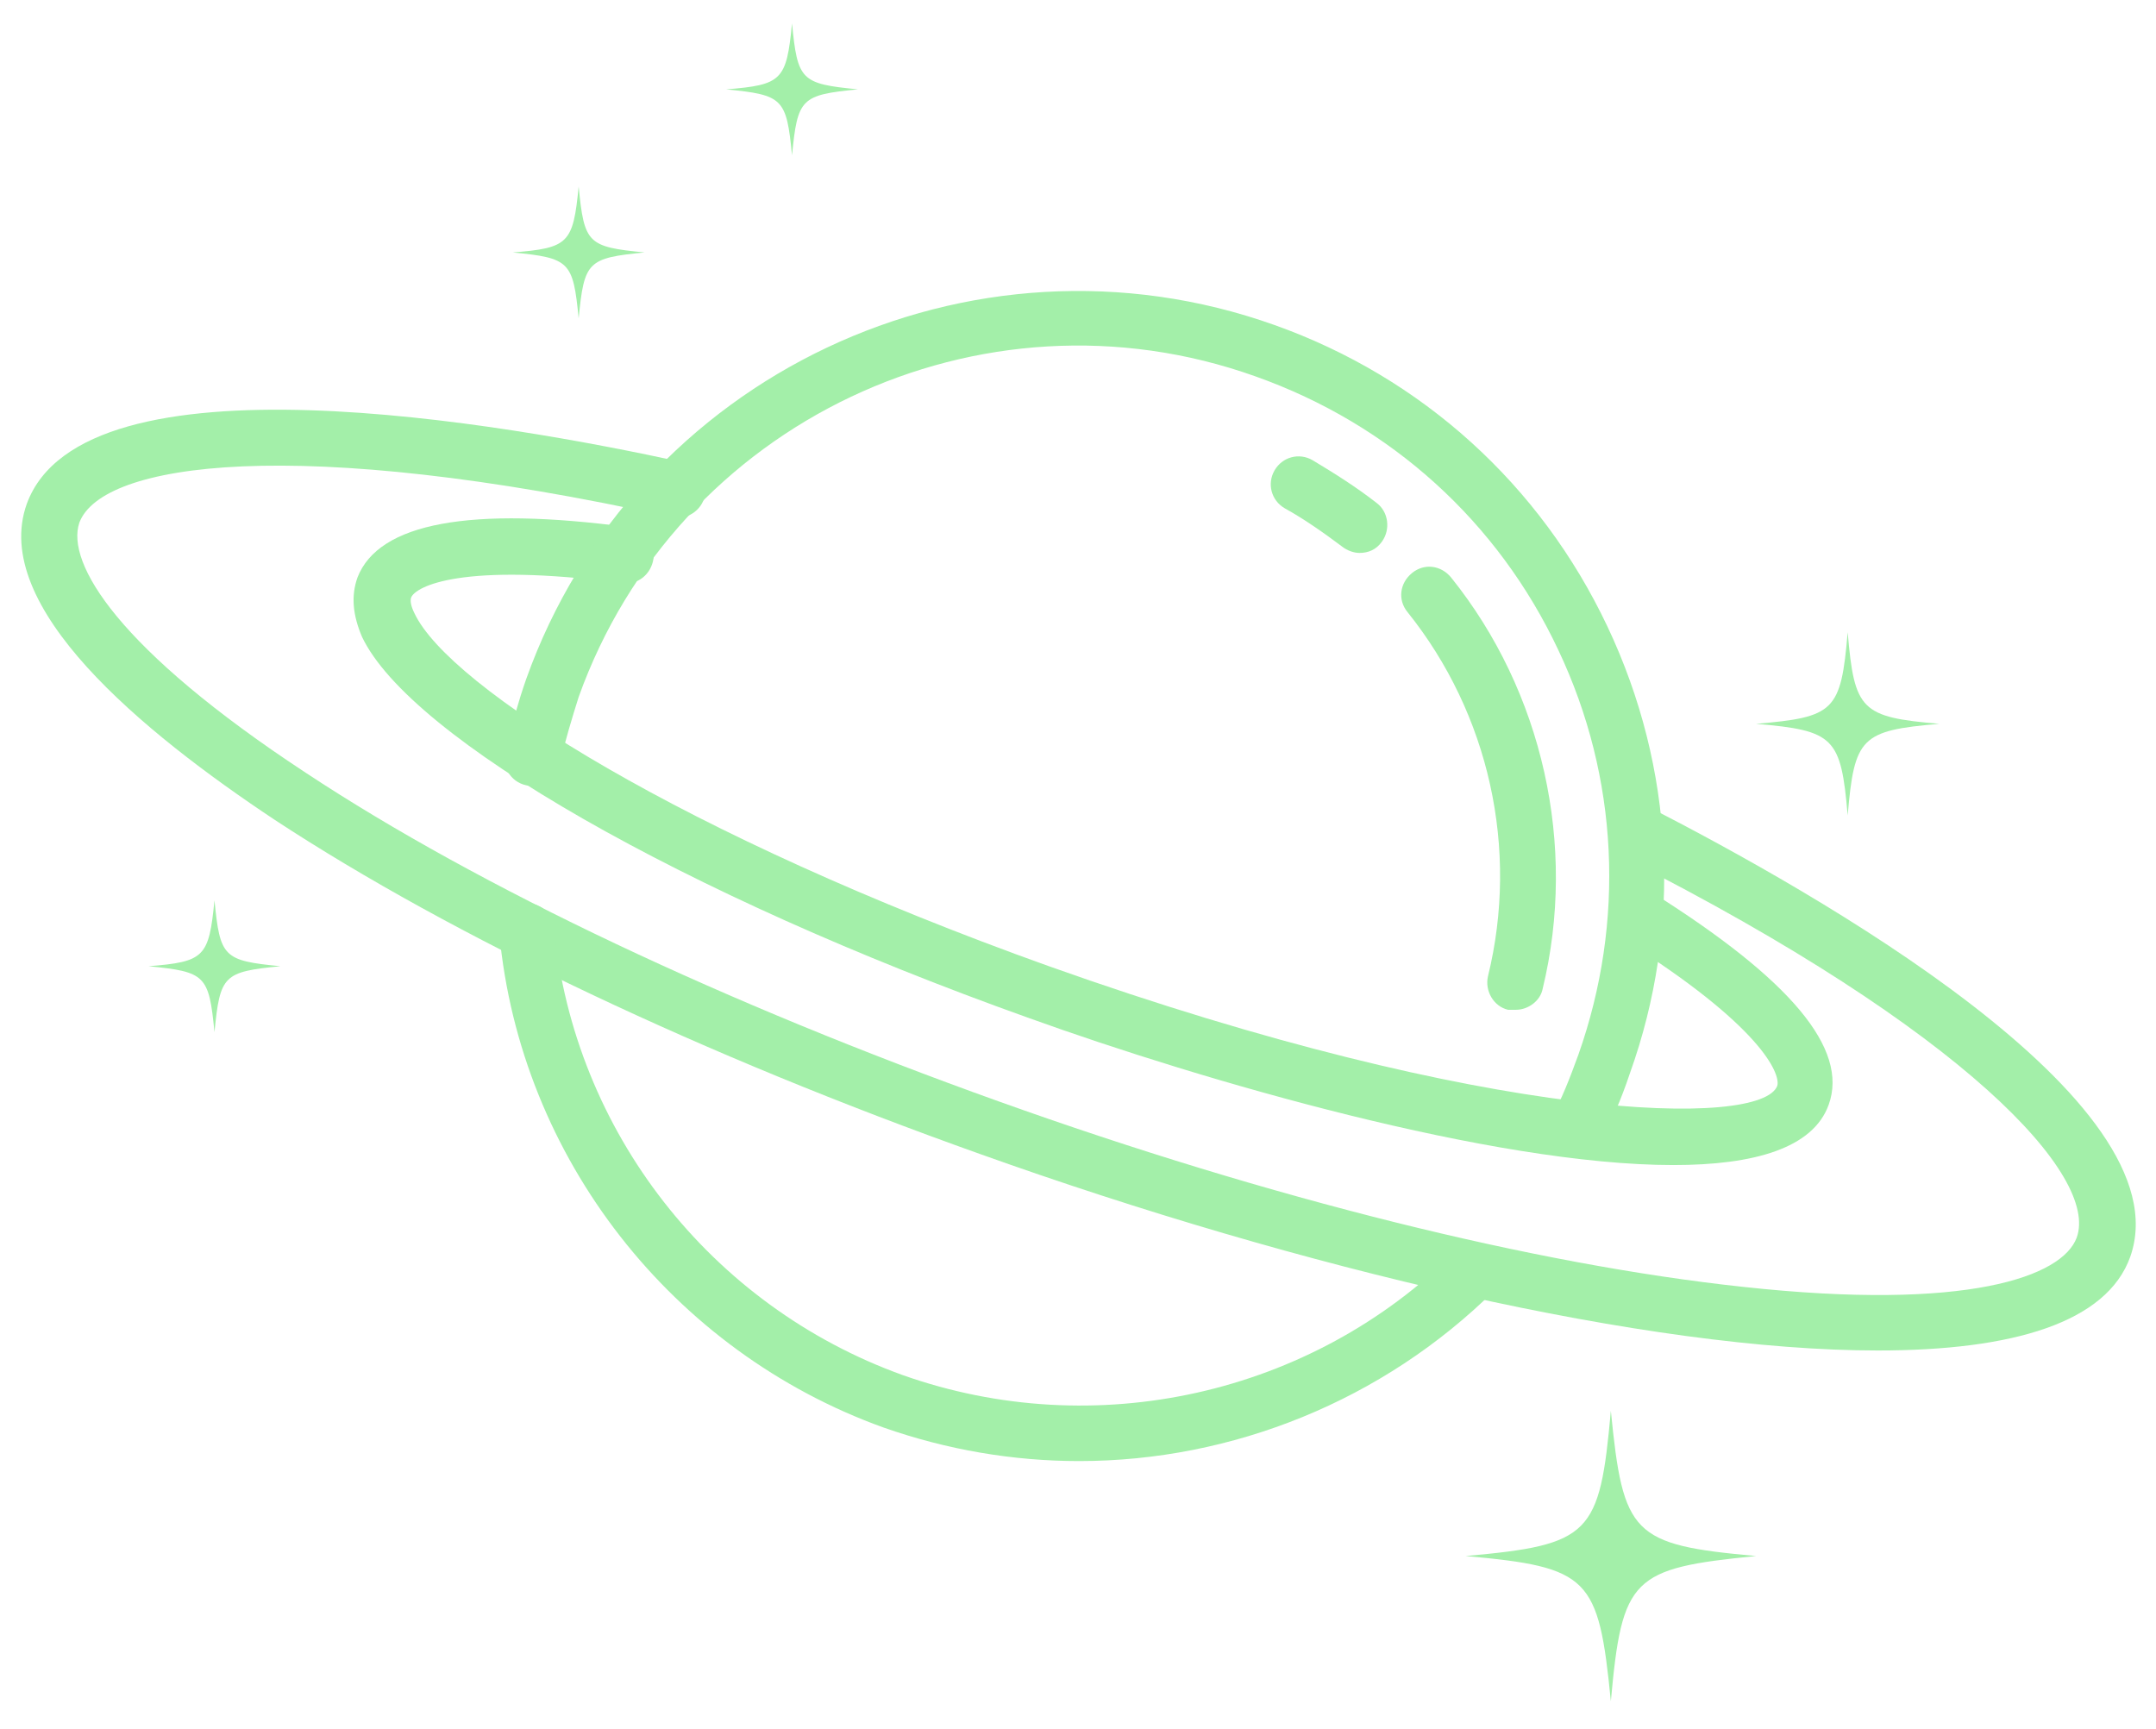 <svg width="500" height="401" viewBox="0 0 500 401" fill="none" xmlns="http://www.w3.org/2000/svg">
<path d="M351.554 234.197C354.404 234.197 357.254 232.124 357.772 229.275C365.803 196.114 357.772 160.363 336.528 133.938C334.197 131.088 330.311 130.57 327.461 132.902C324.611 135.233 324.093 139.119 326.425 141.969C345.337 165.544 352.332 196.891 345.078 226.425C344.3 229.793 346.373 233.42 349.741 234.197C350.518 234.197 351.036 234.197 351.554 234.197Z" fill="#A3EFA9"/>
<path d="M315.285 128.238C317.358 128.238 319.171 127.461 320.466 125.648C322.539 122.798 322.021 118.653 319.171 116.58C314.508 112.953 309.586 109.844 304.404 106.736C301.295 104.922 297.409 105.958 295.596 109.067C293.782 112.176 294.819 116.062 297.928 117.876C302.591 120.466 306.995 123.575 311.14 126.684C312.435 127.72 313.99 128.238 315.285 128.238Z" fill="#A3EFA9"/>
<path d="M435.492 313.213C466.839 313.213 488.601 306.736 494.041 291.451C506.736 255.181 420.466 206.736 382.643 187.306C379.534 185.751 375.648 187.047 373.834 190.156C372.28 193.264 373.575 197.15 376.684 198.964C455.959 239.119 486.788 272.798 481.606 287.047C478.238 296.114 456.218 304.145 404.145 298.446C355.959 293.264 294.56 277.979 231.606 255.44C168.653 232.902 111.399 205.959 70.984 179.275C27.202 150.518 15.285 130.57 18.394 121.244C23.575 107.254 68.653 100.777 155.7 119.948C159.326 120.725 162.694 118.394 163.472 115.026C164.249 111.658 161.917 108.031 158.549 107.254C117.098 98.187 19.43 80.829 6.218 116.839C-2.332 140.674 32.902 169.689 63.731 190.156C105.181 217.358 163.212 244.819 227.202 267.617C301.813 294.301 382.124 313.213 435.492 313.213Z" fill="#A3EFA9"/>
<path d="M388.083 270.207C406.736 270.207 420.466 266.321 424.093 256.218C428.757 243.264 415.285 227.202 383.161 206.995C380.052 205.181 376.166 205.959 374.352 209.067C372.539 212.176 373.316 216.062 376.425 217.876C408.29 237.824 412.953 248.964 412.176 251.813C408.549 261.658 345.855 260.622 243.264 224.093C158.549 193.782 104.145 159.326 96.114 142.228C95.337 140.674 95.078 139.378 95.337 138.601C96.373 136.01 106.995 130.311 144.301 135.233C147.928 135.751 151.036 133.161 151.554 129.534C152.073 125.907 149.482 122.798 145.855 122.28C109.067 117.358 87.824 121.244 82.902 133.938C81.347 138.342 81.865 142.746 83.938 147.668C95.078 171.244 158.549 207.513 238.342 236.01C279.275 250.777 346.373 270.207 388.083 270.207Z" fill="#A3EFA9"/>
<path d="M250.259 338.86C285.751 338.86 320.725 324.87 346.632 299.223C349.223 296.632 349.223 292.487 346.632 290.155C344.042 287.565 339.896 287.565 337.565 290.155C304.145 323.575 253.886 334.715 209.327 318.912C164.767 302.85 133.161 262.435 128.497 215.285C128.238 211.658 124.871 209.067 121.503 209.585C117.876 209.844 115.285 213.212 115.803 216.58C120.725 268.653 155.959 313.471 204.922 331.088C219.689 336.269 234.974 338.86 250.259 338.86Z" fill="#A3EFA9"/>
<path d="M365.544 268.394C367.876 268.394 370.207 267.098 371.243 265.026C373.575 260.363 375.907 255.181 377.979 248.964C390.155 215.026 388.342 178.238 372.798 145.337C357.254 112.435 329.793 87.565 295.596 75.389C225.129 50.259 147.15 87.047 122.021 157.513C120.207 162.694 118.653 168.394 117.098 174.352C116.321 177.72 118.394 181.347 122.021 182.124C125.389 182.902 129.015 180.829 129.793 177.202C131.088 171.762 132.642 166.58 134.197 161.658C156.995 97.927 227.461 64.508 291.192 87.306C322.539 98.446 347.409 120.984 361.399 150.777C375.388 180.311 376.943 213.731 366.062 244.56C363.99 250.259 362.176 254.922 359.844 259.067C358.29 262.176 359.326 266.062 362.435 267.876C363.471 268.135 364.508 268.394 365.544 268.394Z" fill="#A3EFA9"/>
<path d="M118.912 58.549C132.124 59.844 132.901 60.622 134.197 73.834C135.492 60.622 136.269 59.844 149.482 58.549C136.269 57.254 135.492 56.477 134.197 43.264C132.901 56.477 131.865 57.513 118.912 58.549Z" fill="#A3EFA9"/>
<path d="M168.394 20.725C181.606 22.021 182.384 22.798 183.679 36.01C184.974 22.798 185.751 22.021 198.964 20.725C185.751 19.43 184.974 18.653 183.679 5.44C182.384 18.653 181.347 19.689 168.394 20.725Z" fill="#A3EFA9"/>
<path d="M407.254 167.876C425.389 169.43 426.943 170.984 428.497 189.119C430.052 170.984 431.606 169.43 449.741 167.876C431.606 166.321 430.052 164.767 428.497 146.632C426.943 165.026 425.389 166.321 407.254 167.876Z" fill="#A3EFA9"/>
<path d="M34.456 224.093C47.668 225.389 48.445 226.166 49.741 239.378C51.036 226.166 51.813 225.389 65.026 224.093C51.813 222.798 51.036 222.021 49.741 208.808C48.445 222.021 47.409 223.057 34.456 224.093Z" fill="#A3EFA9"/>
<path d="M339.897 360.881C368.653 363.471 370.726 365.803 373.575 394.56C376.166 365.803 378.498 363.731 407.254 360.881C378.498 358.29 376.425 355.959 373.575 327.202C370.985 355.959 368.912 358.29 339.897 360.881Z" fill="#A3EFA9"/>
</svg>
